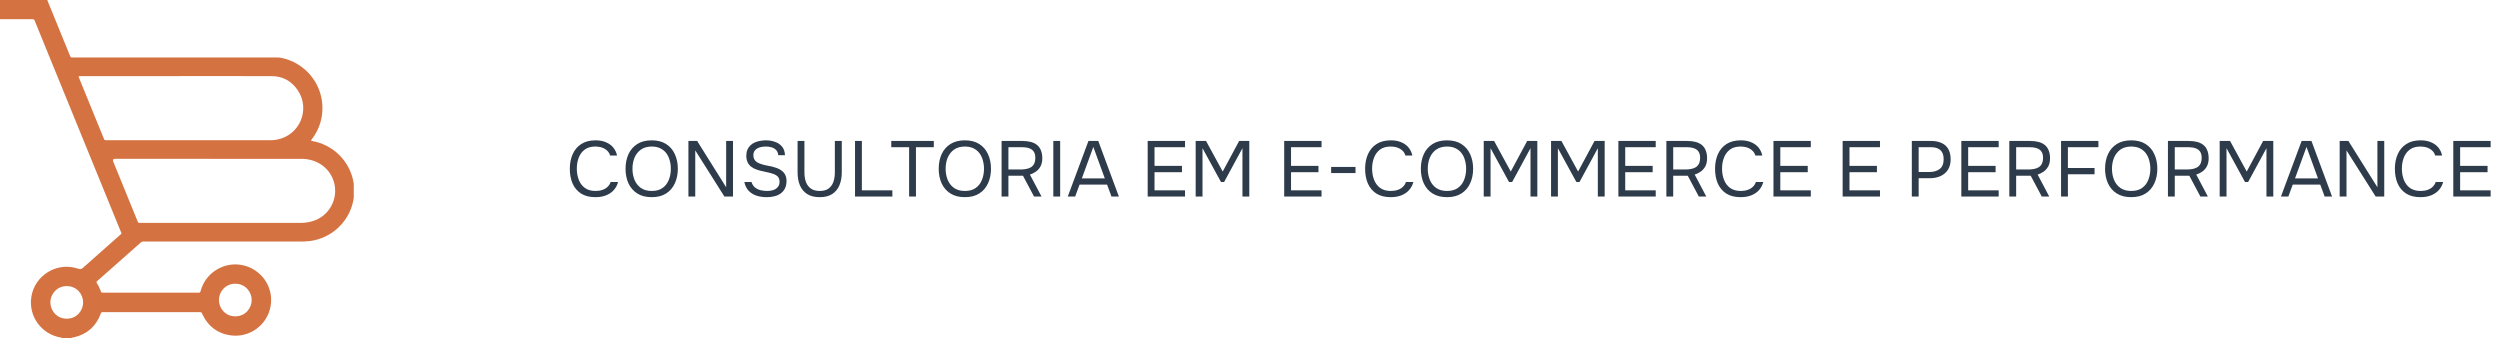 <svg xmlns="http://www.w3.org/2000/svg" width="318" height="43" viewBox="0 0 318 43" fill="none"><g clip-path="url(#clip0_11074_2)"><path d="M8.983 43H7.994C7.904 42.978 7.815 42.949 7.723 42.934C5.274 42.51 3.626 40.258 3.978 37.813C4.374 35.063 7.208 33.246 9.948 34.18C10.207 34.269 10.358 34.241 10.561 34.059C12.083 32.694 13.619 31.346 15.15 29.991C15.52 29.664 15.495 29.778 15.309 29.323C12.253 21.833 9.195 14.345 6.136 6.856C5.57 5.469 5.005 4.083 4.439 2.696C4.336 2.444 4.335 2.444 4.06 2.443C3.745 2.443 3.43 2.443 3.115 2.443C2.076 2.442 1.037 2.439 0 2.438V0C2.005 0 4.012 0 6.017 0C6.048 0.081 6.074 0.161 6.106 0.241C7.027 2.5 7.95 4.758 8.872 7.016C8.893 7.07 8.918 7.121 8.94 7.174C8.976 7.263 9.042 7.308 9.139 7.308C9.239 7.308 9.339 7.311 9.44 7.311C18.02 7.311 26.6 7.309 35.18 7.307C35.389 7.307 35.594 7.32 35.798 7.362C38.705 7.965 40.852 10.441 41.005 13.395C41.087 14.985 40.635 16.423 39.676 17.7C39.634 17.755 39.572 17.8 39.569 17.89C39.634 17.932 39.714 17.937 39.788 17.951C42.129 18.397 44.027 20.066 44.757 22.323C44.87 22.677 44.95 23.038 45 23.405V25.159C44.982 25.271 44.966 25.385 44.944 25.495C44.447 28.032 42.483 30.027 39.947 30.571C39.312 30.707 38.67 30.725 38.025 30.725C31.5 30.723 24.976 30.724 18.451 30.724C18.394 30.724 18.336 30.728 18.28 30.724C18.12 30.711 17.992 30.764 17.874 30.875C17.602 31.128 17.32 31.37 17.041 31.616C15.488 32.988 13.936 34.361 12.382 35.733C12.231 35.866 12.229 35.869 12.344 36.049C12.512 36.314 12.654 36.596 12.764 36.89C12.883 37.209 12.82 37.234 13.248 37.23C13.268 37.23 13.291 37.23 13.312 37.23C17.215 37.23 21.119 37.23 25.021 37.23C25.085 37.23 25.15 37.23 25.214 37.23C25.446 37.225 25.462 37.213 25.526 36.992C25.532 36.971 25.539 36.951 25.544 36.93C26.177 34.707 28.421 33.302 30.706 33.698C33.053 34.104 34.866 36.335 34.421 38.937C34.01 41.333 31.772 42.986 29.351 42.66C27.705 42.439 26.516 41.544 25.786 40.056C25.62 39.717 25.717 39.703 25.231 39.703C21.249 39.703 17.267 39.703 13.286 39.703C13.213 39.703 13.142 39.707 13.071 39.703C12.939 39.697 12.851 39.751 12.819 39.884C12.808 39.925 12.792 39.965 12.777 40.005C12.17 41.545 11.062 42.514 9.442 42.898C9.289 42.935 9.13 42.941 8.982 43.003L8.983 43ZM22.531 9.68C18.456 9.68 14.382 9.68 10.307 9.681C9.964 9.681 9.963 9.682 10.09 9.993C11.105 12.483 12.121 14.973 13.138 17.462C13.308 17.88 13.255 17.832 13.695 17.832C20.627 17.832 27.56 17.832 34.492 17.834C34.722 17.834 34.951 17.809 35.175 17.77C38.138 17.246 39.537 13.89 37.85 11.441C37.071 10.312 35.971 9.69 34.583 9.685C30.566 9.67 26.549 9.68 22.531 9.68ZM26.619 20.206V20.202C22.63 20.202 18.641 20.202 14.651 20.202C14.391 20.202 14.308 20.318 14.403 20.552C15.415 23.035 16.429 25.519 17.443 28.002C17.606 28.402 17.568 28.352 17.97 28.352C24.746 28.352 31.521 28.351 38.297 28.349C38.815 28.349 39.325 28.266 39.819 28.111C41.701 27.523 42.874 25.65 42.592 23.694C42.329 21.87 40.836 20.315 38.546 20.204H26.621L26.619 20.206ZM10.567 38.453C10.585 37.443 9.77 36.391 8.489 36.39C7.238 36.39 6.405 37.417 6.407 38.476C6.41 39.447 7.169 40.536 8.491 40.538C9.772 40.538 10.595 39.485 10.567 38.453ZM27.855 38.169C27.835 39.191 28.651 40.234 29.926 40.237C31.255 40.239 32.018 39.141 32.015 38.158C32.013 37.172 31.242 36.094 29.937 36.09C28.667 36.086 27.829 37.128 27.855 38.169Z" fill="#D57241"></path></g><path d="M75.73 25.08C75.003 25.08 74.397 24.927 73.91 24.62C73.43 24.307 73.07 23.88 72.83 23.34C72.597 22.793 72.48 22.17 72.48 21.47C72.48 20.777 72.6 20.16 72.84 19.62C73.08 19.073 73.44 18.643 73.92 18.33C74.407 18.01 75.017 17.85 75.75 17.85C76.27 17.85 76.717 17.933 77.09 18.1C77.47 18.26 77.777 18.483 78.01 18.77C78.243 19.057 78.403 19.393 78.49 19.78H77.61C77.51 19.433 77.293 19.157 76.96 18.95C76.633 18.743 76.22 18.64 75.72 18.64C75.16 18.64 74.707 18.773 74.36 19.04C74.02 19.3 73.77 19.643 73.61 20.07C73.45 20.49 73.37 20.947 73.37 21.44C73.37 21.96 73.453 22.437 73.62 22.87C73.787 23.303 74.047 23.65 74.4 23.91C74.753 24.163 75.203 24.29 75.75 24.29C76.083 24.29 76.38 24.243 76.64 24.15C76.907 24.057 77.127 23.923 77.3 23.75C77.48 23.577 77.603 23.377 77.67 23.15H78.62C78.52 23.537 78.34 23.877 78.08 24.17C77.827 24.457 77.503 24.68 77.11 24.84C76.717 25 76.257 25.08 75.73 25.08ZM82.9 25.08C82.166 25.08 81.553 24.923 81.06 24.61C80.567 24.297 80.193 23.867 79.94 23.32C79.693 22.773 79.57 22.157 79.57 21.47C79.57 20.777 79.693 20.157 79.94 19.61C80.193 19.063 80.567 18.633 81.06 18.32C81.553 18.007 82.166 17.85 82.9 17.85C83.633 17.85 84.243 18.007 84.73 18.32C85.223 18.633 85.593 19.063 85.84 19.61C86.093 20.157 86.22 20.777 86.22 21.47C86.22 22.157 86.093 22.773 85.84 23.32C85.593 23.867 85.223 24.297 84.73 24.61C84.243 24.923 83.633 25.08 82.9 25.08ZM82.9 24.29C83.46 24.29 83.92 24.163 84.28 23.91C84.64 23.65 84.903 23.307 85.07 22.88C85.243 22.453 85.33 21.983 85.33 21.47C85.33 21.083 85.28 20.72 85.18 20.38C85.087 20.033 84.94 19.73 84.74 19.47C84.54 19.21 84.287 19.007 83.98 18.86C83.673 18.713 83.313 18.64 82.9 18.64C82.347 18.64 81.886 18.77 81.52 19.03C81.16 19.29 80.89 19.633 80.71 20.06C80.537 20.487 80.45 20.957 80.45 21.47C80.45 21.977 80.537 22.443 80.71 22.87C80.883 23.297 81.15 23.64 81.51 23.9C81.876 24.16 82.34 24.29 82.9 24.29ZM87.567 25V17.93H88.677L92.367 23.82V17.93H93.237V25H92.147L88.437 19.13V25H87.567ZM97.529 25.08C97.083 25.08 96.659 25.02 96.259 24.9C95.866 24.773 95.529 24.57 95.249 24.29C94.969 24.003 94.779 23.623 94.679 23.15H95.589C95.683 23.45 95.833 23.683 96.039 23.85C96.253 24.017 96.496 24.133 96.769 24.2C97.043 24.26 97.316 24.29 97.589 24.29C97.863 24.29 98.116 24.253 98.349 24.18C98.589 24.1 98.783 23.973 98.929 23.8C99.083 23.627 99.159 23.403 99.159 23.13C99.159 22.917 99.119 22.743 99.039 22.61C98.966 22.477 98.859 22.37 98.719 22.29C98.586 22.203 98.426 22.133 98.239 22.08C97.993 22 97.729 21.933 97.449 21.88C97.169 21.827 96.893 21.763 96.619 21.69C96.353 21.617 96.103 21.523 95.869 21.41C95.743 21.343 95.619 21.263 95.499 21.17C95.386 21.07 95.286 20.957 95.199 20.83C95.119 20.697 95.053 20.547 94.999 20.38C94.953 20.213 94.929 20.03 94.929 19.83C94.929 19.53 94.976 19.27 95.069 19.05C95.163 18.83 95.289 18.643 95.449 18.49C95.609 18.337 95.796 18.213 96.009 18.12C96.223 18.027 96.449 17.96 96.689 17.92C96.936 17.873 97.183 17.85 97.429 17.85C97.836 17.85 98.216 17.913 98.569 18.04C98.929 18.16 99.226 18.357 99.459 18.63C99.699 18.903 99.829 19.273 99.849 19.74H98.999C98.966 19.46 98.873 19.24 98.719 19.08C98.566 18.92 98.376 18.807 98.149 18.74C97.923 18.673 97.683 18.64 97.429 18.64C97.243 18.64 97.053 18.657 96.859 18.69C96.673 18.723 96.499 18.783 96.339 18.87C96.186 18.95 96.063 19.063 95.969 19.21C95.876 19.35 95.829 19.53 95.829 19.75C95.829 19.923 95.859 20.077 95.919 20.21C95.986 20.343 96.073 20.457 96.179 20.55C96.293 20.637 96.416 20.71 96.549 20.77C96.869 20.903 97.223 21.003 97.609 21.07C98.003 21.13 98.369 21.22 98.709 21.34C98.909 21.407 99.093 21.49 99.259 21.59C99.426 21.69 99.566 21.807 99.679 21.94C99.799 22.073 99.889 22.227 99.949 22.4C100.016 22.567 100.049 22.757 100.049 22.97C100.049 23.357 99.983 23.687 99.849 23.96C99.716 24.227 99.533 24.443 99.299 24.61C99.066 24.777 98.796 24.897 98.489 24.97C98.189 25.043 97.869 25.08 97.529 25.08ZM104.263 25.08C103.603 25.08 103.066 24.943 102.653 24.67C102.239 24.397 101.936 24.027 101.743 23.56C101.549 23.087 101.453 22.55 101.453 21.95V17.93H102.323V21.94C102.323 22.367 102.383 22.76 102.503 23.12C102.629 23.473 102.836 23.757 103.123 23.97C103.409 24.183 103.793 24.29 104.273 24.29C104.759 24.29 105.139 24.183 105.413 23.97C105.693 23.757 105.893 23.473 106.013 23.12C106.133 22.76 106.193 22.367 106.193 21.94V17.93H107.073V21.95C107.073 22.543 106.976 23.077 106.783 23.55C106.589 24.023 106.286 24.397 105.873 24.67C105.459 24.943 104.923 25.08 104.263 25.08ZM108.759 25V17.93H109.629V24.21H113.509V25H108.759ZM115.64 25V18.72H113.37V17.93H118.78V18.72H116.51V25H115.64ZM122.734 25.08C122 25.08 121.387 24.923 120.894 24.61C120.4 24.297 120.027 23.867 119.774 23.32C119.527 22.773 119.404 22.157 119.404 21.47C119.404 20.777 119.527 20.157 119.774 19.61C120.027 19.063 120.4 18.633 120.894 18.32C121.387 18.007 122 17.85 122.734 17.85C123.467 17.85 124.077 18.007 124.564 18.32C125.057 18.633 125.427 19.063 125.674 19.61C125.927 20.157 126.054 20.777 126.054 21.47C126.054 22.157 125.927 22.773 125.674 23.32C125.427 23.867 125.057 24.297 124.564 24.61C124.077 24.923 123.467 25.08 122.734 25.08ZM122.734 24.29C123.294 24.29 123.754 24.163 124.114 23.91C124.474 23.65 124.737 23.307 124.904 22.88C125.077 22.453 125.164 21.983 125.164 21.47C125.164 21.083 125.114 20.72 125.014 20.38C124.92 20.033 124.774 19.73 124.574 19.47C124.374 19.21 124.12 19.007 123.814 18.86C123.507 18.713 123.147 18.64 122.734 18.64C122.18 18.64 121.72 18.77 121.354 19.03C120.994 19.29 120.724 19.633 120.544 20.06C120.37 20.487 120.284 20.957 120.284 21.47C120.284 21.977 120.37 22.443 120.544 22.87C120.717 23.297 120.984 23.64 121.344 23.9C121.71 24.16 122.174 24.29 122.734 24.29ZM127.401 25V17.93H130.051C130.445 17.93 130.795 17.97 131.101 18.05C131.415 18.13 131.681 18.257 131.901 18.43C132.121 18.603 132.288 18.833 132.401 19.12C132.521 19.4 132.581 19.74 132.581 20.14C132.581 20.533 132.508 20.87 132.361 21.15C132.215 21.423 132.021 21.647 131.781 21.82C131.541 21.993 131.281 22.12 131.001 22.2L132.481 25H131.531L130.121 22.35H128.271V25H127.401ZM128.271 21.56H129.771C130.031 21.56 130.275 21.54 130.501 21.5C130.735 21.46 130.938 21.39 131.111 21.29C131.291 21.183 131.431 21.037 131.531 20.85C131.631 20.657 131.685 20.41 131.691 20.11C131.698 19.77 131.635 19.5 131.501 19.3C131.368 19.093 131.171 18.947 130.911 18.86C130.651 18.767 130.335 18.72 129.961 18.72H128.271V21.56ZM133.983 25V17.93H134.853V25H133.983ZM135.821 25L138.451 17.93H139.701L142.321 25H141.381L140.821 23.48H137.321L136.761 25H135.821ZM137.611 22.69H140.531L139.071 18.69L137.611 22.69ZM145.985 25V17.93H150.735V18.72H146.855V21.1H150.345V21.9H146.855V24.21H150.735V25H145.985ZM152.089 25V17.93H153.409L155.529 21.82L157.619 17.93H158.909V25H158.039V18.85L155.709 23.15H155.309L152.959 18.85V25H152.089ZM163.349 25V17.93H168.099V18.72H164.219V21.1H167.709V21.9H164.219V24.21H168.099V25H163.349ZM169.322 22.01V21.23H172.422V22.01H169.322ZM176.892 25.08C176.165 25.08 175.559 24.927 175.072 24.62C174.592 24.307 174.232 23.88 173.992 23.34C173.759 22.793 173.642 22.17 173.642 21.47C173.642 20.777 173.762 20.16 174.002 19.62C174.242 19.073 174.602 18.643 175.082 18.33C175.569 18.01 176.179 17.85 176.912 17.85C177.432 17.85 177.879 17.933 178.252 18.1C178.632 18.26 178.939 18.483 179.172 18.77C179.405 19.057 179.565 19.393 179.652 19.78H178.772C178.672 19.433 178.455 19.157 178.122 18.95C177.795 18.743 177.382 18.64 176.882 18.64C176.322 18.64 175.869 18.773 175.522 19.04C175.182 19.3 174.932 19.643 174.772 20.07C174.612 20.49 174.532 20.947 174.532 21.44C174.532 21.96 174.615 22.437 174.782 22.87C174.949 23.303 175.209 23.65 175.562 23.91C175.915 24.163 176.365 24.29 176.912 24.29C177.245 24.29 177.542 24.243 177.802 24.15C178.069 24.057 178.289 23.923 178.462 23.75C178.642 23.577 178.765 23.377 178.832 23.15H179.782C179.682 23.537 179.502 23.877 179.242 24.17C178.989 24.457 178.665 24.68 178.272 24.84C177.879 25 177.419 25.08 176.892 25.08ZM184.062 25.08C183.329 25.08 182.715 24.923 182.222 24.61C181.729 24.297 181.355 23.867 181.102 23.32C180.855 22.773 180.732 22.157 180.732 21.47C180.732 20.777 180.855 20.157 181.102 19.61C181.355 19.063 181.729 18.633 182.222 18.32C182.715 18.007 183.329 17.85 184.062 17.85C184.795 17.85 185.405 18.007 185.892 18.32C186.385 18.633 186.755 19.063 187.002 19.61C187.255 20.157 187.382 20.777 187.382 21.47C187.382 22.157 187.255 22.773 187.002 23.32C186.755 23.867 186.385 24.297 185.892 24.61C185.405 24.923 184.795 25.08 184.062 25.08ZM184.062 24.29C184.622 24.29 185.082 24.163 185.442 23.91C185.802 23.65 186.065 23.307 186.232 22.88C186.405 22.453 186.492 21.983 186.492 21.47C186.492 21.083 186.442 20.72 186.342 20.38C186.249 20.033 186.102 19.73 185.902 19.47C185.702 19.21 185.449 19.007 185.142 18.86C184.835 18.713 184.475 18.64 184.062 18.64C183.509 18.64 183.049 18.77 182.682 19.03C182.322 19.29 182.052 19.633 181.872 20.06C181.699 20.487 181.612 20.957 181.612 21.47C181.612 21.977 181.699 22.443 181.872 22.87C182.045 23.297 182.312 23.64 182.672 23.9C183.039 24.16 183.502 24.29 184.062 24.29ZM188.729 25V17.93H190.049L192.169 21.82L194.259 17.93H195.549V25H194.679V18.85L192.349 23.15H191.949L189.599 18.85V25H188.729ZM197.294 25V17.93H198.614L200.734 21.82L202.824 17.93H204.114V25H203.244V18.85L200.914 23.15H200.514L198.164 18.85V25H197.294ZM205.858 25V17.93H210.608V18.72H206.728V21.1H210.218V21.9H206.728V24.21H210.608V25H205.858ZM211.962 25V17.93H214.612C215.005 17.93 215.355 17.97 215.662 18.05C215.975 18.13 216.242 18.257 216.462 18.43C216.682 18.603 216.848 18.833 216.962 19.12C217.082 19.4 217.142 19.74 217.142 20.14C217.142 20.533 217.068 20.87 216.922 21.15C216.775 21.423 216.582 21.647 216.342 21.82C216.102 21.993 215.842 22.12 215.562 22.2L217.042 25H216.092L214.682 22.35H212.832V25H211.962ZM212.832 21.56H214.332C214.592 21.56 214.835 21.54 215.062 21.5C215.295 21.46 215.498 21.39 215.672 21.29C215.852 21.183 215.992 21.037 216.092 20.85C216.192 20.657 216.245 20.41 216.252 20.11C216.258 19.77 216.195 19.5 216.062 19.3C215.928 19.093 215.732 18.947 215.472 18.86C215.212 18.767 214.895 18.72 214.522 18.72H212.832V21.56ZM221.404 25.08C220.677 25.08 220.07 24.927 219.584 24.62C219.104 24.307 218.744 23.88 218.504 23.34C218.27 22.793 218.154 22.17 218.154 21.47C218.154 20.777 218.274 20.16 218.514 19.62C218.754 19.073 219.114 18.643 219.594 18.33C220.08 18.01 220.69 17.85 221.424 17.85C221.944 17.85 222.39 17.933 222.764 18.1C223.144 18.26 223.45 18.483 223.684 18.77C223.917 19.057 224.077 19.393 224.164 19.78H223.284C223.184 19.433 222.967 19.157 222.634 18.95C222.307 18.743 221.894 18.64 221.394 18.64C220.834 18.64 220.38 18.773 220.034 19.04C219.694 19.3 219.444 19.643 219.284 20.07C219.124 20.49 219.044 20.947 219.044 21.44C219.044 21.96 219.127 22.437 219.294 22.87C219.46 23.303 219.72 23.65 220.074 23.91C220.427 24.163 220.877 24.29 221.424 24.29C221.757 24.29 222.054 24.243 222.314 24.15C222.58 24.057 222.8 23.923 222.974 23.75C223.154 23.577 223.277 23.377 223.344 23.15H224.294C224.194 23.537 224.014 23.877 223.754 24.17C223.5 24.457 223.177 24.68 222.784 24.84C222.39 25 221.93 25.08 221.404 25.08ZM225.585 25V17.93H230.335V18.72H226.455V21.1H229.945V21.9H226.455V24.21H230.335V25H225.585ZM234.384 25V17.93H239.134V18.72H235.254V21.1H238.744V21.9H235.254V24.21H239.134V25H234.384ZM243.183 25V17.93H245.633C246.153 17.93 246.599 18.017 246.973 18.19C247.346 18.357 247.629 18.613 247.822 18.96C248.023 19.307 248.123 19.747 248.123 20.28C248.123 20.8 248.006 21.24 247.773 21.6C247.546 21.953 247.233 22.22 246.833 22.4C246.433 22.58 245.973 22.67 245.453 22.67H244.053V25H243.183ZM244.053 21.88H245.413C245.953 21.88 246.389 21.753 246.723 21.5C247.063 21.24 247.233 20.82 247.233 20.24C247.233 19.733 247.096 19.353 246.823 19.1C246.549 18.847 246.139 18.72 245.593 18.72H244.053V21.88ZM249.481 25V17.93H254.231V18.72H250.351V21.1H253.841V21.9H250.351V24.21H254.231V25H249.481ZM255.585 25V17.93H258.235C258.628 17.93 258.978 17.97 259.285 18.05C259.598 18.13 259.865 18.257 260.085 18.43C260.305 18.603 260.472 18.833 260.585 19.12C260.705 19.4 260.765 19.74 260.765 20.14C260.765 20.533 260.692 20.87 260.545 21.15C260.398 21.423 260.205 21.647 259.965 21.82C259.725 21.993 259.465 22.12 259.185 22.2L260.665 25H259.715L258.305 22.35H256.455V25H255.585ZM256.455 21.56H257.955C258.215 21.56 258.458 21.54 258.685 21.5C258.918 21.46 259.122 21.39 259.295 21.29C259.475 21.183 259.615 21.037 259.715 20.85C259.815 20.657 259.868 20.41 259.875 20.11C259.882 19.77 259.818 19.5 259.685 19.3C259.552 19.093 259.355 18.947 259.095 18.86C258.835 18.767 258.518 18.72 258.145 18.72H256.455V21.56ZM262.167 25V17.93H266.917V18.72H263.037V21.37H266.427V22.17H263.037V25H262.167ZM271.093 25.08C270.36 25.08 269.747 24.923 269.253 24.61C268.76 24.297 268.387 23.867 268.133 23.32C267.887 22.773 267.763 22.157 267.763 21.47C267.763 20.777 267.887 20.157 268.133 19.61C268.387 19.063 268.76 18.633 269.253 18.32C269.747 18.007 270.36 17.85 271.093 17.85C271.827 17.85 272.437 18.007 272.923 18.32C273.417 18.633 273.787 19.063 274.033 19.61C274.287 20.157 274.413 20.777 274.413 21.47C274.413 22.157 274.287 22.773 274.033 23.32C273.787 23.867 273.417 24.297 272.923 24.61C272.437 24.923 271.827 25.08 271.093 25.08ZM271.093 24.29C271.653 24.29 272.113 24.163 272.473 23.91C272.833 23.65 273.097 23.307 273.263 22.88C273.437 22.453 273.523 21.983 273.523 21.47C273.523 21.083 273.473 20.72 273.373 20.38C273.28 20.033 273.133 19.73 272.933 19.47C272.733 19.21 272.48 19.007 272.173 18.86C271.867 18.713 271.507 18.64 271.093 18.64C270.54 18.64 270.08 18.77 269.713 19.03C269.353 19.29 269.083 19.633 268.903 20.06C268.73 20.487 268.643 20.957 268.643 21.47C268.643 21.977 268.73 22.443 268.903 22.87C269.077 23.297 269.343 23.64 269.703 23.9C270.07 24.16 270.533 24.29 271.093 24.29ZM275.761 25V17.93H278.411C278.804 17.93 279.154 17.97 279.461 18.05C279.774 18.13 280.041 18.257 280.261 18.43C280.481 18.603 280.647 18.833 280.761 19.12C280.881 19.4 280.941 19.74 280.941 20.14C280.941 20.533 280.867 20.87 280.721 21.15C280.574 21.423 280.381 21.647 280.141 21.82C279.901 21.993 279.641 22.12 279.361 22.2L280.841 25H279.891L278.481 22.35H276.631V25H275.761ZM276.631 21.56H278.131C278.391 21.56 278.634 21.54 278.861 21.5C279.094 21.46 279.297 21.39 279.471 21.29C279.651 21.183 279.791 21.037 279.891 20.85C279.991 20.657 280.044 20.41 280.051 20.11C280.057 19.77 279.994 19.5 279.861 19.3C279.727 19.093 279.531 18.947 279.271 18.86C279.011 18.767 278.694 18.72 278.321 18.72H276.631V21.56ZM282.343 25V17.93H283.663L285.783 21.82L287.873 17.93H289.163V25H288.293V18.85L285.963 23.15H285.563L283.213 18.85V25H282.343ZM290.137 25L292.767 17.93H294.017L296.637 25H295.697L295.137 23.48H291.637L291.077 25H290.137ZM291.927 22.69H294.847L293.387 18.69L291.927 22.69ZM297.606 25V17.93H298.716L302.406 23.82V17.93H303.276V25H302.186L298.476 19.13V25H297.606ZM307.878 25.08C307.152 25.08 306.545 24.927 306.058 24.62C305.578 24.307 305.218 23.88 304.978 23.34C304.745 22.793 304.628 22.17 304.628 21.47C304.628 20.777 304.748 20.16 304.988 19.62C305.228 19.073 305.588 18.643 306.068 18.33C306.555 18.01 307.165 17.85 307.898 17.85C308.418 17.85 308.865 17.933 309.238 18.1C309.618 18.26 309.925 18.483 310.158 18.77C310.392 19.057 310.552 19.393 310.638 19.78H309.758C309.658 19.433 309.442 19.157 309.108 18.95C308.782 18.743 308.368 18.64 307.868 18.64C307.308 18.64 306.855 18.773 306.508 19.04C306.168 19.3 305.918 19.643 305.758 20.07C305.598 20.49 305.518 20.947 305.518 21.44C305.518 21.96 305.602 22.437 305.768 22.87C305.935 23.303 306.195 23.65 306.548 23.91C306.902 24.163 307.352 24.29 307.898 24.29C308.232 24.29 308.528 24.243 308.788 24.15C309.055 24.057 309.275 23.923 309.448 23.75C309.628 23.577 309.752 23.377 309.818 23.15H310.768C310.668 23.537 310.488 23.877 310.228 24.17C309.975 24.457 309.652 24.68 309.258 24.84C308.865 25 308.405 25.08 307.878 25.08ZM312.059 25V17.93H316.809V18.72H312.929V21.1H316.419V21.9H312.929V24.21H316.809V25H312.059Z" fill="#2E3B4A"></path><defs><clipPath id="clip0_11074_2"><rect width="45" height="43" fill="white"></rect></clipPath></defs></svg>